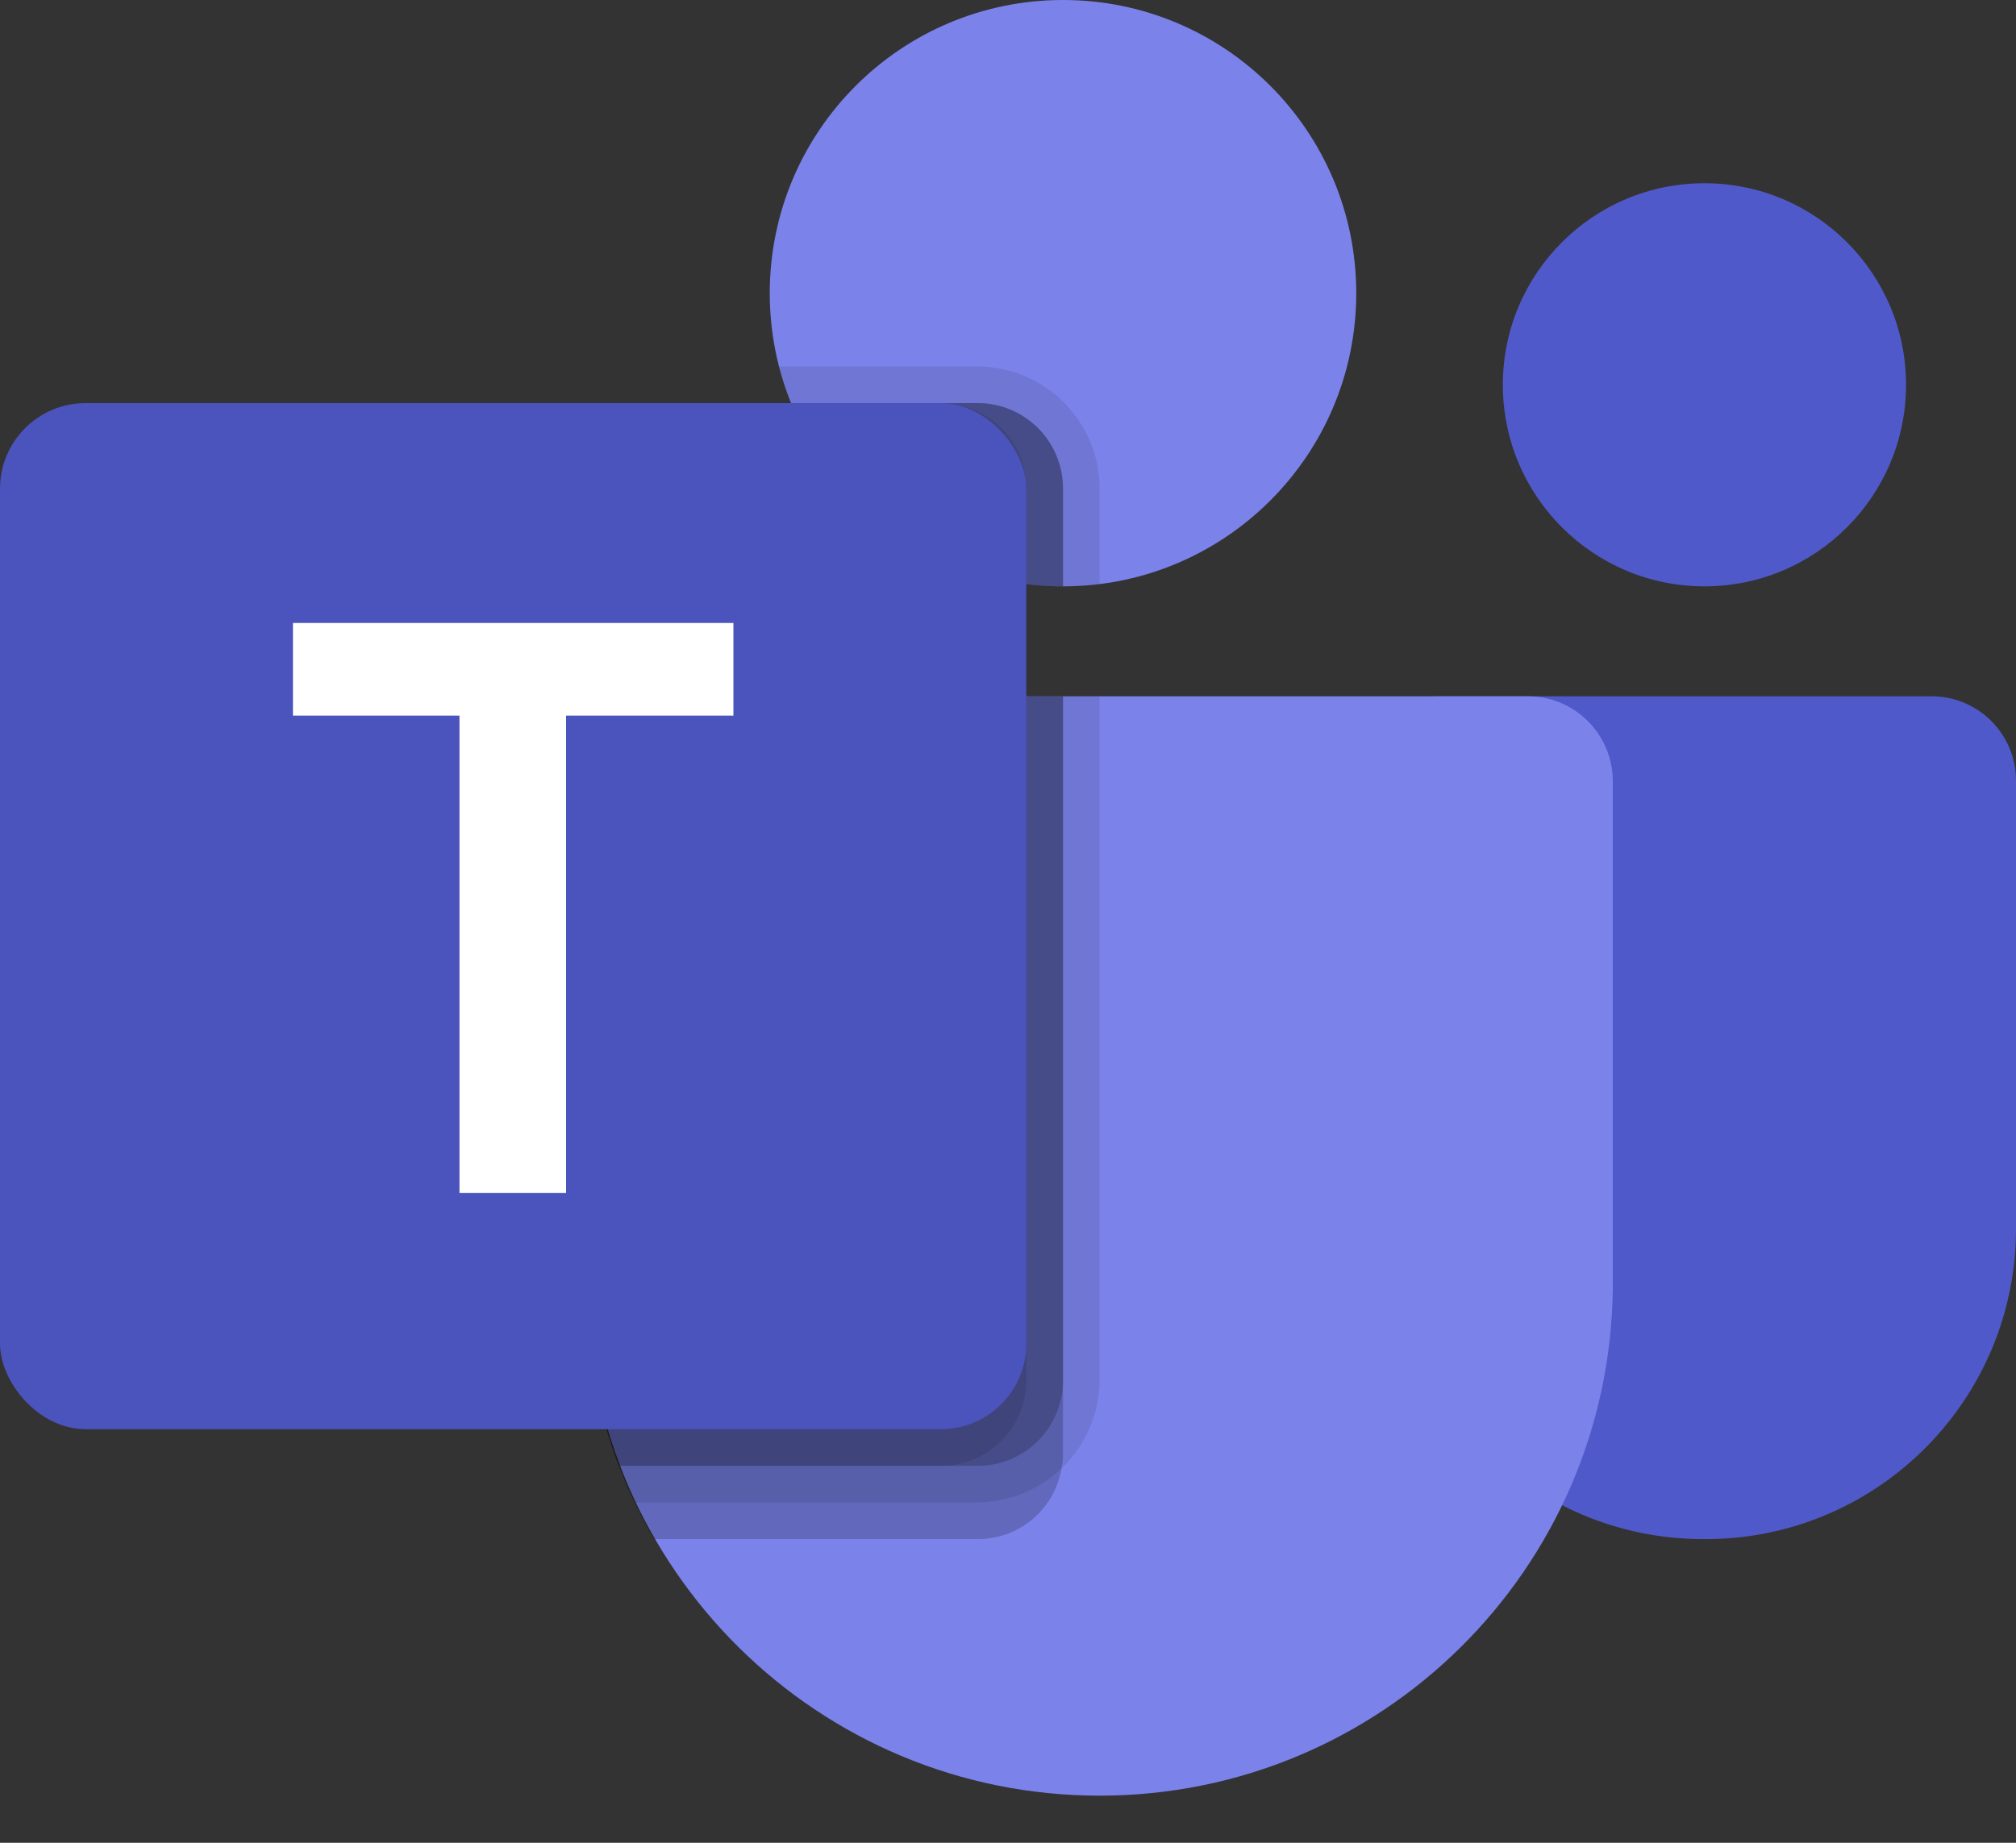 <?xml version="1.0" encoding="UTF-8"?>
<svg width="35px" height="32px" viewBox="0 0 35 32" version="1.1" xmlns="http://www.w3.org/2000/svg" xmlns:xlink="http://www.w3.org/1999/xlink">
    <rect x="0" y="0" width="35" height="32" fill="#333333" stroke="none"/>
    <title>97243F01-AAA4-44E0-8F23-E6F12132D822</title>
    <g id="High-Fidelity" stroke="none" stroke-width="1" fill="none" fill-rule="evenodd">
        <g id="XL-Desktop---Email-Services---v01" transform="translate(-883, -2214)" fill-rule="nonzero">
            <g id=".o-plan-comparison__fos-xl" transform="translate(376, 1960)">
                <g id=".m-chart__row02" transform="translate(0, 235)">
                    <g id=".m-chart__ms-teams" transform="translate(507, 2)">
                        <g id=".a-icon__ms-teams" transform="translate(0, 17)">
                            <path d="M27.662,14 L36.143,14 C36.566,14 36.909,14.343 36.909,14.767 L36.909,23.353 C36.909,24.162 36.253,24.818 35.444,24.818 L27.662,24.818 C24.686,24.818 22.273,22.405 22.273,19.429 L22.273,19.389 C22.273,16.413 24.686,14 27.662,14 Z" id="Path" fill="#5059C9" transform="translate(29.591, 19.409) rotate(-90) translate(-29.591, -19.409) "></path>
                            <circle id="Oval" fill="#5059C9" cx="29.591" cy="6.682" r="3.5"></circle>
                            <path d="M29.181,27.123 C29.108,27.12 29.034,27.115 28.958,27.109 C29.032,27.115 29.106,27.12 29.181,27.123 Z" id="Path" fill="#5059C9"></path>
                            <path d="M29.28,27.126 L29.231,27.125 L29.28,27.126 Z" id="Path" fill="#5059C9"></path>
                            <circle id="Oval" fill="#7B83EB" cx="18.455" cy="5.091" r="5.091"></circle>
                            <path d="M26.515,12.091 L11.667,12.091 C10.851,12.086 10.186,12.744 10.182,13.559 L10.182,22.371 C10.236,27.253 14.209,31.182 19.091,31.182 C23.973,31.182 27.946,27.253 28,22.371 L28,13.559 C27.995,12.744 27.331,12.086 26.515,12.091 Z" id="Path" fill="#7B83EB"></path>
                            <path d="M18.455,12.091 L18.455,25.244 C18.456,25.33 18.447,25.415 18.429,25.499 C18.31,26.21 17.693,26.73 16.972,26.727 L11.353,26.727 C11.229,26.521 11.117,26.309 11.015,26.091 C10.914,25.881 10.824,25.671 10.742,25.455 C10.37,24.468 10.18,23.422 10.182,22.368 L10.182,13.561 C10.183,13.169 10.34,12.794 10.618,12.518 C10.896,12.242 11.273,12.088 11.665,12.091 L18.455,12.091 Z" id="Path" fill="#000000" opacity="0.2"></path>
                            <path d="M18.455,8.483 L18.455,10.182 C18.242,10.182 18.029,10.169 17.818,10.144 C15.988,9.911 14.426,8.709 13.733,7 L16.972,7 C17.365,6.999 17.743,7.155 18.021,7.434 C18.299,7.712 18.455,8.089 18.455,8.483 L18.455,8.483 Z" id="Path" fill="#000000" opacity="0.2"></path>
                            <path d="M19.091,12.091 L19.091,23.972 C19.08,25.138 18.138,26.08 16.972,26.091 L11.015,26.091 C10.914,25.881 10.824,25.671 10.742,25.455 C10.37,24.468 10.18,23.422 10.182,22.368 L10.182,13.561 C10.183,13.169 10.34,12.794 10.618,12.518 C10.896,12.242 11.273,12.088 11.665,12.091 L19.091,12.091 Z" id="Path" fill="#000000" opacity="0.1"></path>
                            <path d="M19.091,8.483 L19.091,10.144 C18.668,10.195 18.241,10.195 17.818,10.144 C15.988,9.911 14.426,8.709 13.733,7 C13.649,6.793 13.579,6.58 13.523,6.364 L16.972,6.364 C18.14,6.368 19.087,7.314 19.091,8.483 Z" id="Path" fill="#000000" opacity="0.1"></path>
                            <path d="M18.455,12.091 L18.455,23.972 C18.455,24.365 18.299,24.743 18.021,25.021 C17.743,25.299 17.365,25.455 16.972,25.455 L10.742,25.455 C10.37,24.468 10.18,23.422 10.182,22.368 L10.182,13.561 C10.183,13.169 10.34,12.794 10.618,12.518 C10.896,12.242 11.273,12.088 11.665,12.091 L18.455,12.091 Z" id="Path" fill="#000000" opacity="0.2"></path>
                            <path d="M18.455,8.483 L18.455,10.182 C18.242,10.182 18.029,10.169 17.818,10.144 C15.988,9.911 14.426,8.709 13.733,7 L16.972,7 C17.365,6.999 17.743,7.155 18.021,7.434 C18.299,7.712 18.455,8.089 18.455,8.483 L18.455,8.483 Z" id="Path" fill="#000000" opacity="0.2"></path>
                            <path d="M17.818,8.483 L17.818,10.144 C15.988,9.911 14.426,8.709 13.733,7 L16.335,7 C16.729,6.999 17.106,7.155 17.385,7.434 C17.663,7.712 17.819,8.089 17.818,8.483 Z" id="Path" fill="#000000" opacity="0.1"></path>
                            <path d="M11.665,12.091 L17.818,12.091 L17.818,23.972 C17.819,24.365 17.663,24.743 17.385,25.021 C17.106,25.299 16.729,25.455 16.335,25.455 L10.742,25.455 C10.37,24.468 10.18,23.422 10.182,22.368 L10.182,13.561 C10.183,13.169 10.34,12.794 10.618,12.518 C10.896,12.242 11.273,12.088 11.665,12.091 Z" id="Path" fill="#000000" opacity="0.1"></path>
                            <rect id="Rectangle" fill="#4B53BC" x="0" y="7" width="17.818" height="17.818" rx="1.485"></rect>
                            <polygon id="Path" fill="#FFFFFF" points="12.733 12.427 9.828 12.427 9.828 20.717 7.977 20.717 7.977 12.427 5.086 12.427 5.086 10.818 12.733 10.818"></polygon>
                        </g>
                    </g>
                </g>
            </g>
        </g>
    </g>
</svg>
